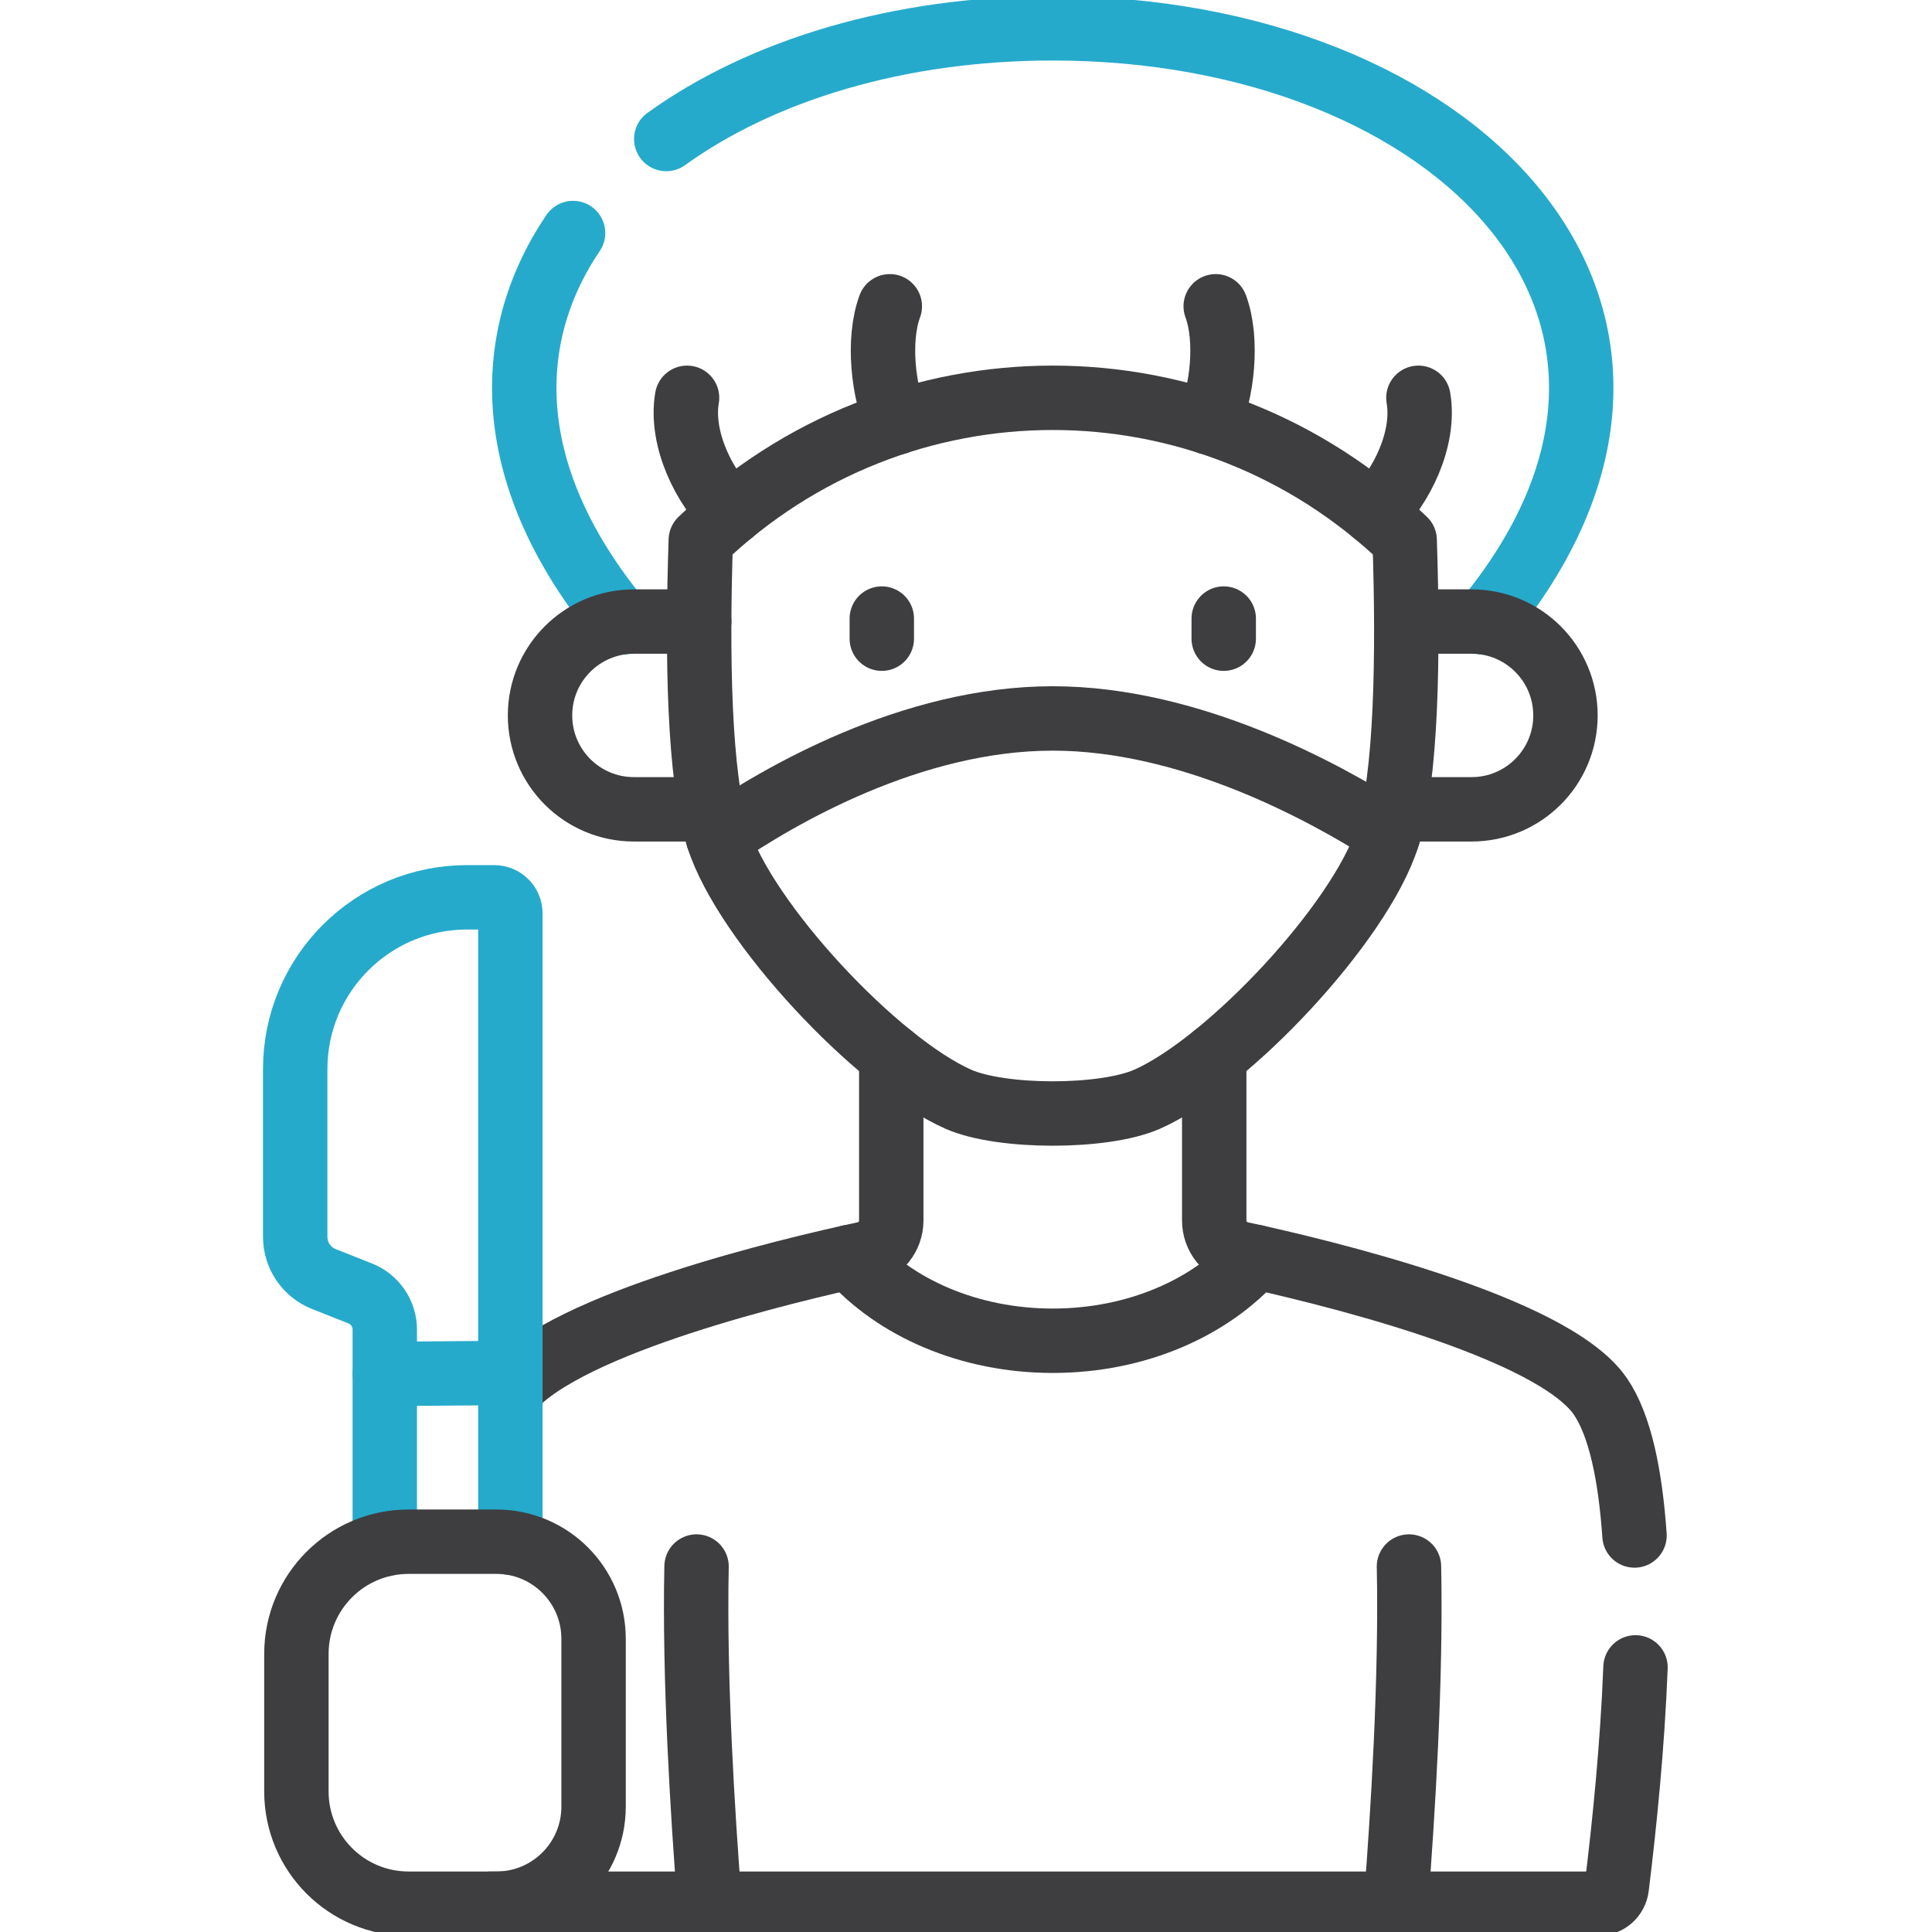 <svg width="60" height="60" viewBox="0 0 60 60" fill="none" xmlns="http://www.w3.org/2000/svg">
<g clip-path="url(#clip0_730_148341)">
<path d="M20.691 4.317C23.662 2.179 27.904 0.879 32.694 0.879C45.227 0.879 54.01 9.778 46.085 19.33" stroke="#26AACC" stroke-width="2" stroke-miterlimit="10" stroke-linecap="round" stroke-linejoin="round"/>
<path d="M19.304 19.33C15.61 14.879 15.544 10.57 17.797 7.237" stroke="#26AACC" stroke-width="2" stroke-miterlimit="10" stroke-linecap="round" stroke-linejoin="round"/>
<path d="M22.709 15.934C21.877 15.149 21.118 13.634 21.337 12.354" stroke="#3E3E40" stroke-width="2" stroke-miterlimit="10" stroke-linecap="round" stroke-linejoin="round"/>
<path d="M44.05 12.354C44.27 13.634 43.511 15.15 42.678 15.935" stroke="#3E3E40" stroke-width="2" stroke-miterlimit="10" stroke-linecap="round" stroke-linejoin="round"/>
<path d="M27.861 13.116C27.433 12.211 27.245 10.561 27.634 9.512" stroke="#3E3E40" stroke-width="2" stroke-miterlimit="10" stroke-linecap="round" stroke-linejoin="round"/>
<path d="M37.755 9.512C38.144 10.561 37.955 12.211 37.527 13.116" stroke="#3E3E40" stroke-width="2" stroke-miterlimit="10" stroke-linecap="round" stroke-linejoin="round"/>
<path d="M37.709 32.793V37.904C37.709 38.402 38.056 38.833 38.542 38.937C41.009 39.468 48.196 41.179 49.697 43.361C50.315 44.258 50.632 45.826 50.761 47.686" stroke="#3E3E40" stroke-width="2" stroke-miterlimit="10" stroke-linecap="round" stroke-linejoin="round"/>
<path d="M50.792 51.782C50.699 54.205 50.448 56.678 50.21 58.606C50.174 58.9 49.925 59.121 49.628 59.121H15.242" stroke="#3E3E40" stroke-width="2" stroke-miterlimit="10" stroke-linecap="round" stroke-linejoin="round"/>
<path d="M27.679 32.793V37.904C27.679 38.403 27.332 38.833 26.846 38.937C24.458 39.451 17.647 41.071 15.852 43.153" stroke="#3E3E40" stroke-width="2" stroke-miterlimit="10" stroke-linecap="round" stroke-linejoin="round"/>
<path d="M26.398 39.035C27.782 40.608 30.087 41.638 32.695 41.638C35.303 41.638 37.607 40.608 38.991 39.035" stroke="#3E3E40" stroke-width="2" stroke-miterlimit="10" stroke-linecap="round" stroke-linejoin="round"/>
<path d="M43.757 48.65C43.829 52.122 43.569 56.324 43.35 59.121" stroke="#3E3E40" stroke-width="2" stroke-miterlimit="10" stroke-linecap="round" stroke-linejoin="round"/>
<path d="M22.038 59.121C21.819 56.324 21.559 52.122 21.632 48.65" stroke="#3E3E40" stroke-width="2" stroke-miterlimit="10" stroke-linecap="round" stroke-linejoin="round"/>
<path d="M43.673 19.303H45.701C47.311 19.303 48.617 20.608 48.617 22.218C48.617 23.829 47.311 25.134 45.701 25.134H43.305" stroke="#3E3E40" stroke-width="2" stroke-miterlimit="10" stroke-linecap="round" stroke-linejoin="round"/>
<path d="M21.715 19.303H19.687C18.077 19.303 16.771 20.608 16.771 22.218C16.771 23.829 18.077 25.134 19.687 25.134H22.085" stroke="#3E3E40" stroke-width="2" stroke-miterlimit="10" stroke-linecap="round" stroke-linejoin="round"/>
<path d="M43.087 26.009C42.254 28.641 38.146 33.029 35.619 34.14C34.279 34.728 31.107 34.728 29.768 34.14C27.24 33.029 23.133 28.641 22.299 26.009C21.7 24.116 21.645 20.336 21.764 16.773C27.897 10.881 37.489 10.881 43.623 16.773C43.741 20.336 43.687 24.116 43.087 26.009Z" stroke="#3E3E40" stroke-width="2" stroke-miterlimit="10" stroke-linecap="round" stroke-linejoin="round"/>
<path d="M22.301 26.01C24.166 24.733 28.286 22.312 32.693 22.312C36.945 22.312 41.087 24.565 43.13 25.87C43.117 25.918 43.102 25.964 43.088 26.009" stroke="#3E3E40" stroke-width="2" stroke-miterlimit="10" stroke-linecap="round" stroke-linejoin="round"/>
<path d="M27.385 19.21V19.835" stroke="#3E3E40" stroke-width="2" stroke-miterlimit="10" stroke-linecap="round" stroke-linejoin="round"/>
<path d="M38.004 19.21V19.835" stroke="#3E3E40" stroke-width="2" stroke-miterlimit="10" stroke-linecap="round" stroke-linejoin="round"/>
<path d="M15.85 47.911V28.365C15.85 28.09 15.626 27.867 15.351 27.867H14.504C11.557 27.867 9.168 30.256 9.168 33.203V38.411C9.168 38.99 9.521 39.51 10.06 39.723L11.186 40.169C11.646 40.351 11.95 40.797 11.95 41.292V47.958" stroke="#26AACC" stroke-width="2" stroke-miterlimit="10" stroke-linecap="round" stroke-linejoin="round"/>
<path d="M15.851 42.637C13.887 42.649 11.951 42.672 11.951 42.672" stroke="#26AACC" stroke-width="2" stroke-miterlimit="10" stroke-linecap="round" stroke-linejoin="round"/>
<path d="M12.69 47.879H15.419C17.084 47.879 18.434 49.229 18.434 50.894V56.106C18.434 57.771 17.084 59.121 15.419 59.121H12.69C10.765 59.121 9.205 57.561 9.205 55.636V51.363C9.205 49.439 10.765 47.879 12.69 47.879Z" stroke="#3E3E40" stroke-width="2" stroke-miterlimit="10" stroke-linecap="round" stroke-linejoin="round"/>
</g>
<defs>
<clipPath id="clip0_730_148341">
<rect width="60" height="60" fill="white"/>
</clipPath>
</defs>
</svg>
